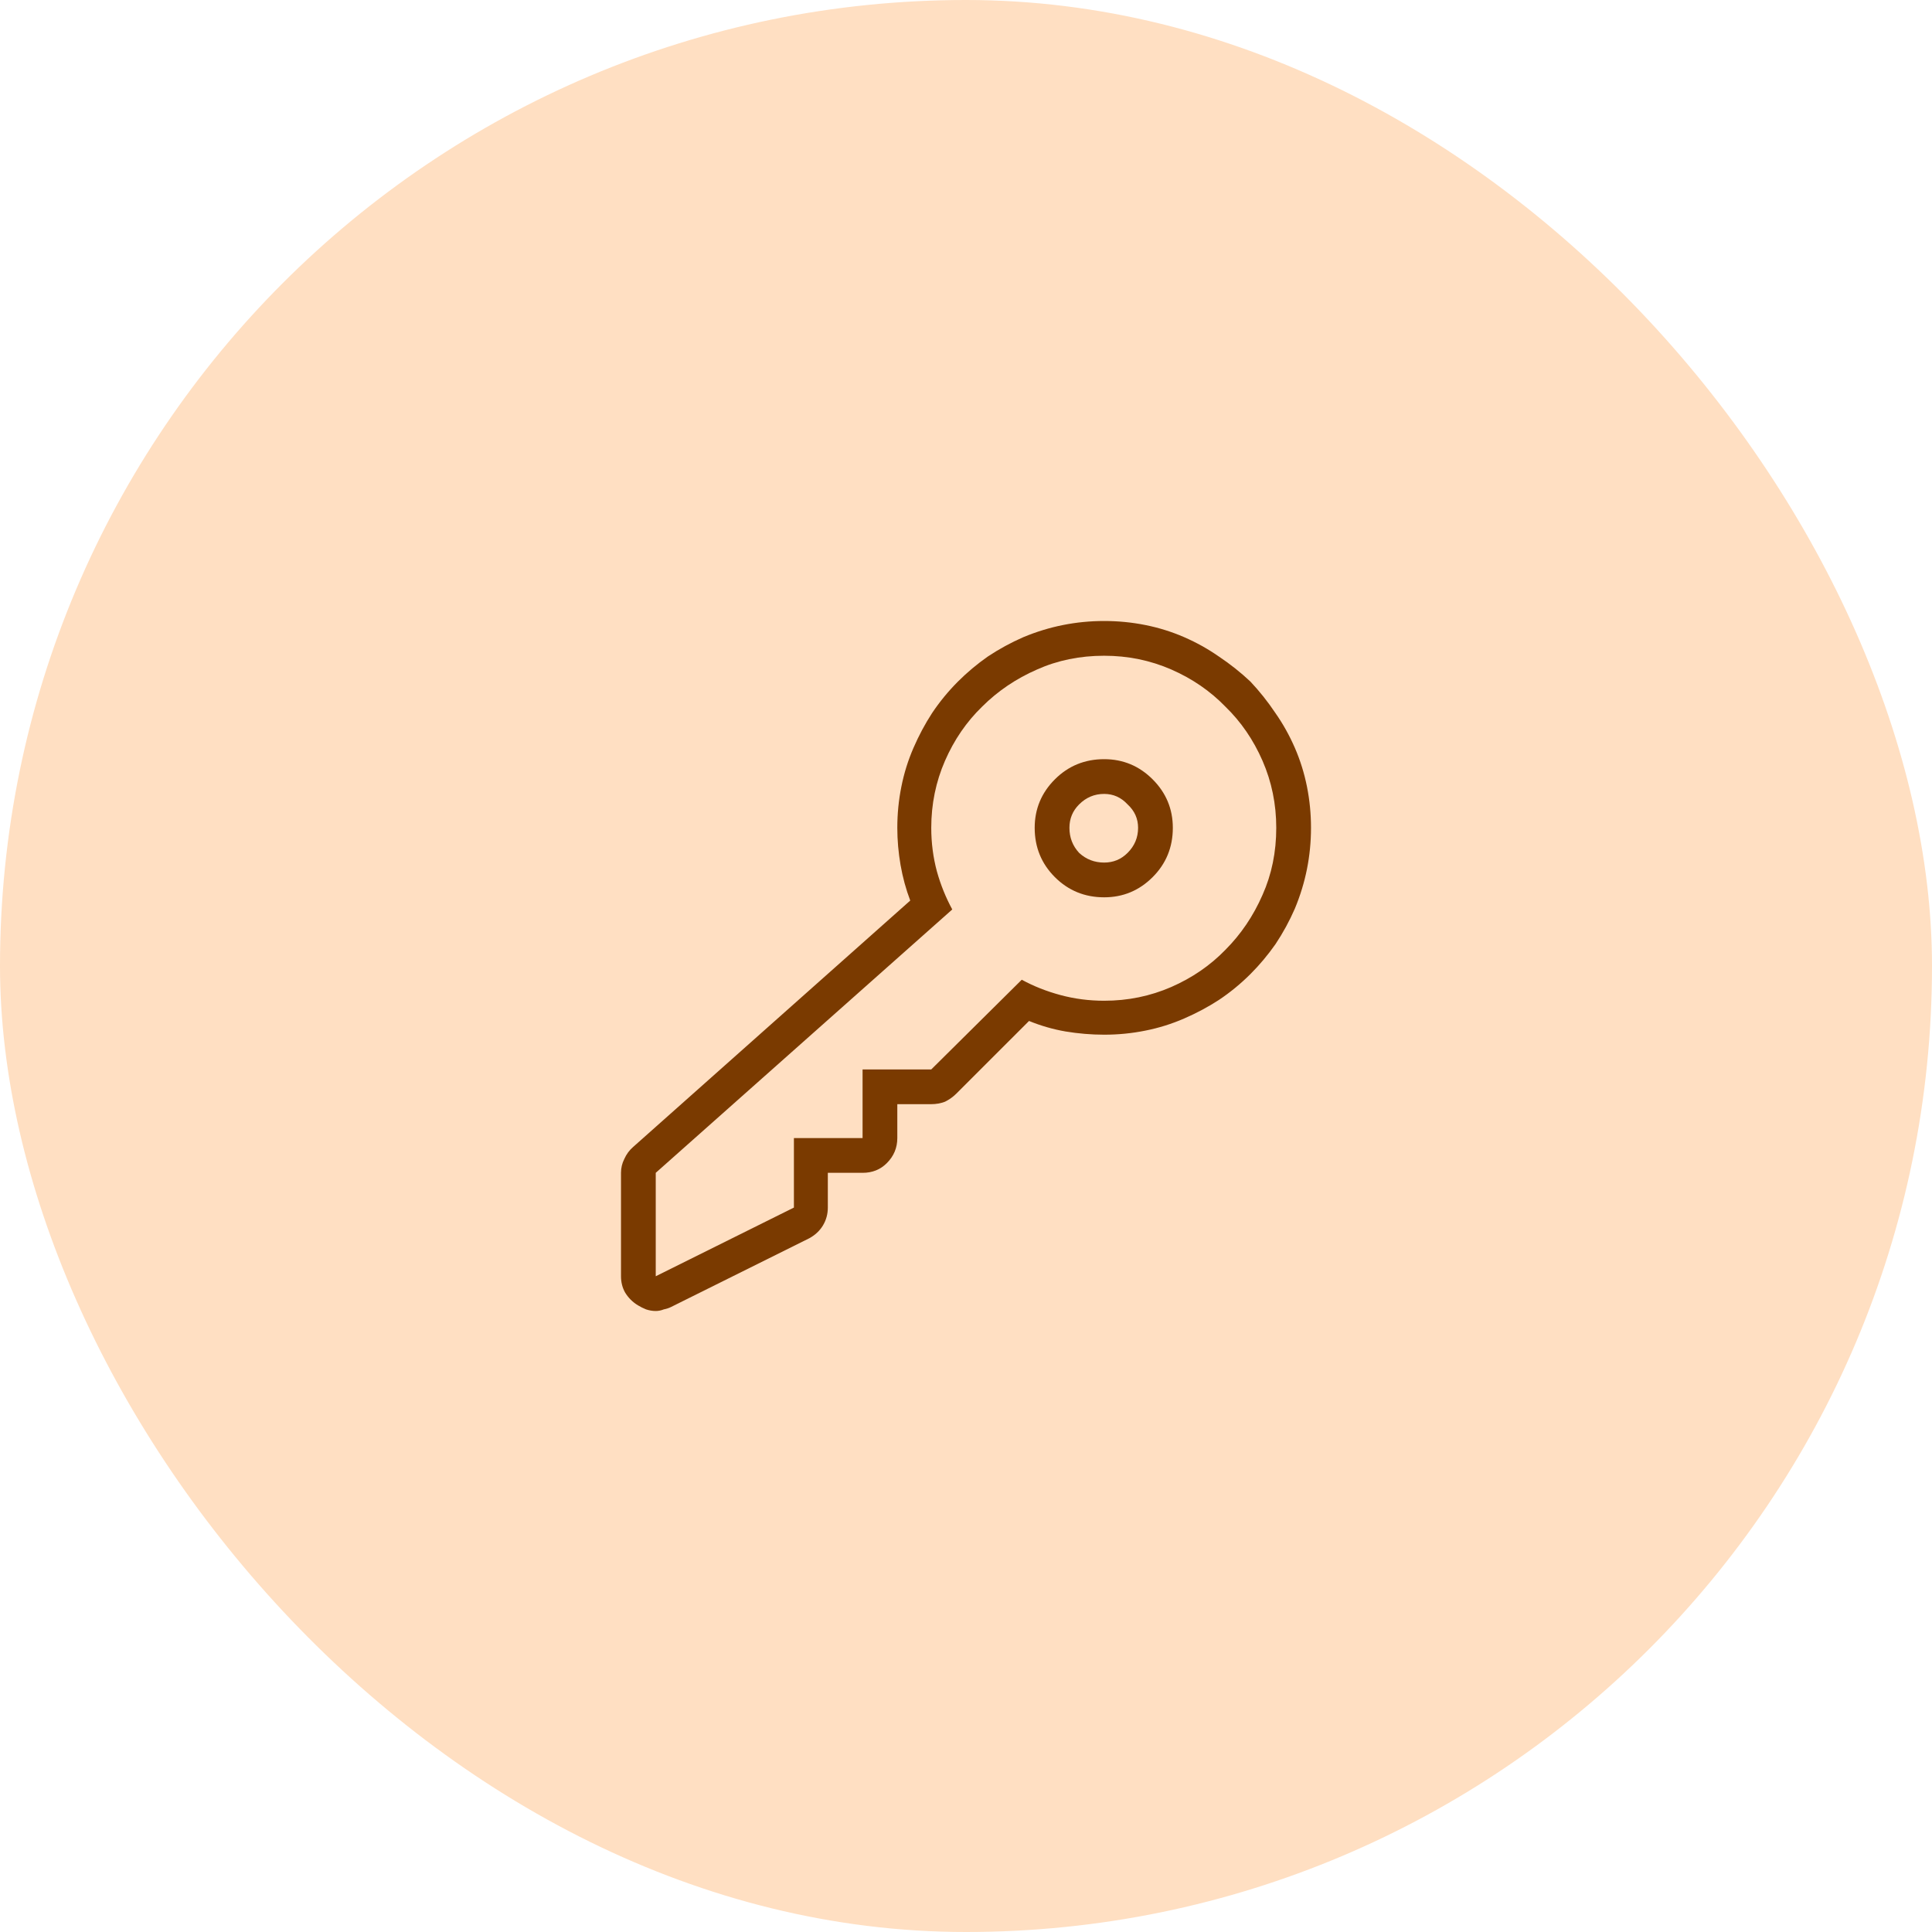 <svg width="56" height="56" viewBox="0 0 56 56" fill="none" xmlns="http://www.w3.org/2000/svg">
<rect width="56" height="56" rx="28" fill="#FFDFC2"/>
<path d="M32.005 22.005C31.443 22.005 30.966 22.2 30.576 22.59C30.186 22.98 29.991 23.449 29.991 23.995C29.991 24.557 30.186 25.034 30.576 25.424C30.966 25.814 31.443 26.009 32.005 26.009C32.551 26.009 33.02 25.814 33.41 25.424C33.8 25.034 33.995 24.557 33.995 23.995C33.995 23.449 33.8 22.98 33.41 22.59C33.02 22.2 32.551 22.005 32.005 22.005ZM32.005 25.002C31.724 25.002 31.482 24.909 31.279 24.721C31.091 24.518 30.998 24.276 30.998 23.995C30.998 23.73 31.091 23.503 31.279 23.316C31.482 23.113 31.724 23.012 32.005 23.012C32.27 23.012 32.496 23.113 32.684 23.316C32.887 23.503 32.988 23.73 32.988 23.995C32.988 24.276 32.887 24.518 32.684 24.721C32.496 24.909 32.27 25.002 32.005 25.002ZM37.532 21.677C37.376 21.318 37.188 20.982 36.97 20.67C36.751 20.342 36.509 20.038 36.244 19.756C35.962 19.491 35.658 19.249 35.33 19.03C35.018 18.812 34.682 18.625 34.323 18.468C33.964 18.312 33.589 18.195 33.199 18.117C32.809 18.039 32.411 18 32.005 18C31.599 18 31.201 18.039 30.81 18.117C30.42 18.195 30.038 18.312 29.663 18.468C29.304 18.625 28.96 18.812 28.632 19.03C28.32 19.249 28.031 19.491 27.766 19.756C27.485 20.038 27.235 20.342 27.016 20.67C26.813 20.982 26.634 21.318 26.478 21.677C26.322 22.036 26.204 22.411 26.127 22.801C26.048 23.191 26.009 23.589 26.009 23.995C26.009 24.354 26.041 24.713 26.103 25.073C26.166 25.432 26.259 25.775 26.384 26.103L18.351 33.246C18.242 33.34 18.156 33.457 18.094 33.597C18.031 33.722 18 33.855 18 33.995V36.993C18 37.165 18.039 37.321 18.117 37.461C18.211 37.617 18.336 37.742 18.492 37.836C18.57 37.883 18.648 37.922 18.726 37.953C18.82 37.984 18.913 38 19.007 38C19.085 38 19.163 37.984 19.241 37.953C19.319 37.938 19.39 37.914 19.452 37.883L23.457 35.892C23.628 35.799 23.761 35.674 23.855 35.518C23.948 35.361 23.995 35.19 23.995 35.002V33.995H25.002C25.283 33.995 25.518 33.902 25.705 33.714C25.908 33.511 26.009 33.269 26.009 32.988V32.005H26.993C27.134 32.005 27.266 31.981 27.391 31.934C27.516 31.872 27.625 31.794 27.719 31.7L29.827 29.593C30.17 29.733 30.521 29.834 30.881 29.897C31.255 29.959 31.63 29.991 32.005 29.991C32.411 29.991 32.809 29.952 33.199 29.873C33.589 29.796 33.964 29.678 34.323 29.522C34.682 29.366 35.018 29.187 35.33 28.984C35.658 28.765 35.962 28.515 36.244 28.234C36.509 27.969 36.751 27.68 36.97 27.368C37.188 27.04 37.376 26.696 37.532 26.337C37.688 25.962 37.805 25.58 37.883 25.19C37.961 24.799 38 24.401 38 23.995C38 23.589 37.961 23.191 37.883 22.801C37.805 22.411 37.688 22.036 37.532 21.677ZM32.005 29.007C31.567 29.007 31.146 28.952 30.74 28.843C30.334 28.734 29.959 28.585 29.616 28.398L26.993 30.998H25.002V32.988H23.012V35.002L19.007 36.993V33.995L27.602 26.361C27.415 26.017 27.266 25.65 27.157 25.26C27.048 24.854 26.993 24.433 26.993 23.995C26.993 23.308 27.126 22.66 27.391 22.052C27.657 21.443 28.016 20.92 28.468 20.482C28.921 20.03 29.452 19.671 30.061 19.405C30.654 19.14 31.302 19.007 32.005 19.007C32.692 19.007 33.34 19.14 33.949 19.405C34.557 19.671 35.08 20.03 35.518 20.482C35.97 20.92 36.329 21.443 36.595 22.052C36.86 22.66 36.993 23.308 36.993 23.995C36.993 24.698 36.86 25.346 36.595 25.939C36.329 26.548 35.97 27.079 35.518 27.532C35.08 27.984 34.557 28.343 33.949 28.609C33.34 28.874 32.692 29.007 32.005 29.007Z" fill="#7A3A00"/>
</svg>

